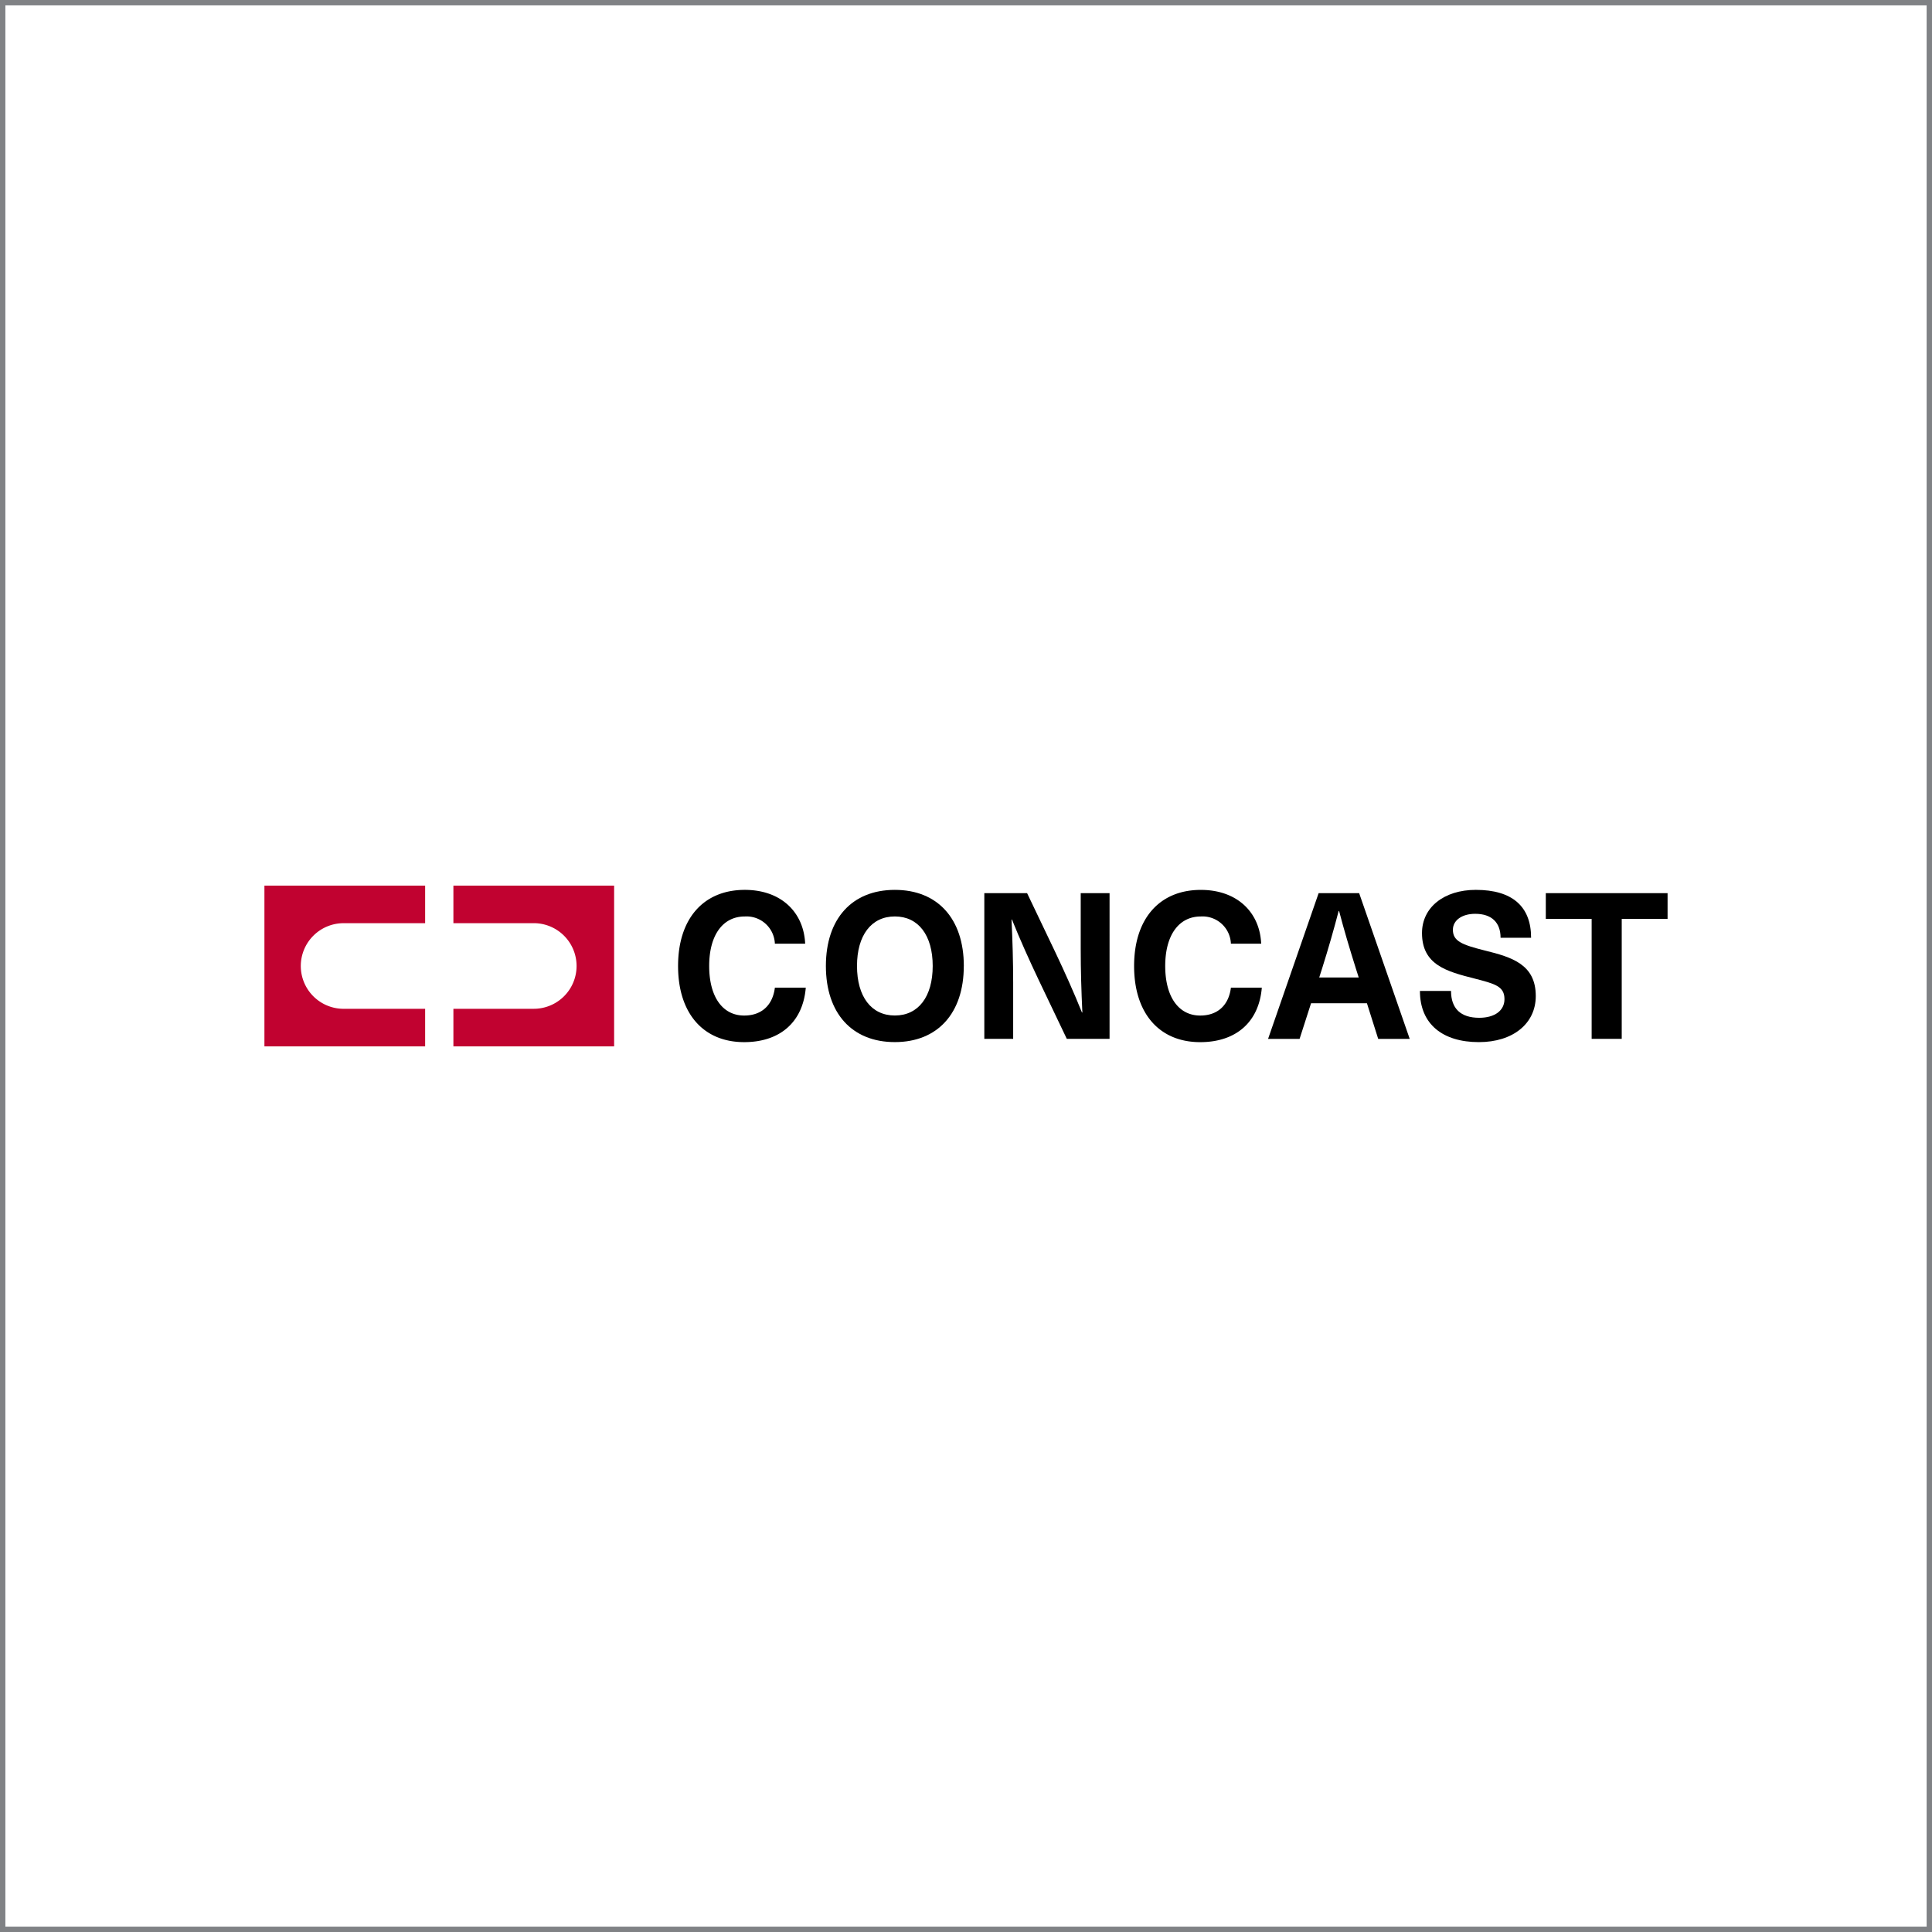 <svg xmlns="http://www.w3.org/2000/svg" xmlns:xlink="http://www.w3.org/1999/xlink" width="360" height="360" viewBox="0 0 360 360">
  <defs>
    <clipPath id="clip-path">
      <rect id="Rectangle_124" data-name="Rectangle 124" width="261.458" height="29.948" fill="none"/>
    </clipPath>
  </defs>
  <g id="Group_720" data-name="Group 720" transform="translate(-160 -1821)">
    <g id="shutterstock_693609082" transform="translate(160 1821)" fill="none" stroke="#808285" stroke-width="1">
      <rect width="360" height="360" stroke="none"/>
      <rect x="0.5" y="0.5" width="359" height="359" fill="none"/>
    </g>
    <g id="Concast_colour_2" data-name="Concast colour 2" transform="translate(209.271 1986.026)">
      <g id="Group_315" data-name="Group 315" clip-path="url(#clip-path)">
        <path id="Path_1204" data-name="Path 1204" d="M14.974,7H29.948V0H0V29.948H29.948v-7H14.974A7.977,7.977,0,1,1,14.974,7" fill="#c10230"/>
        <path id="Path_1205" data-name="Path 1205" d="M114.024,7H99.05V0H129V29.948H99.05v-7h14.974a7.977,7.977,0,0,0,0-15.955" transform="translate(-63.837)" fill="#c10230"/>
        <path id="Path_1206" data-name="Path 1206" d="M240.5,12.249h-5.645a5.287,5.287,0,0,0-5.606-5.073c-4.117,0-6.634,3.509-6.634,9.229s2.478,9.232,6.52,9.232c3.2,0,5.3-1.87,5.72-5.187h5.759c-.533,6.445-4.845,10.142-11.479,10.142-7.629,0-12.318-5.375-12.318-14.185S221.548,2.22,229.252,2.22c6.712,0,10.981,4.117,11.248,10.029" transform="translate(-139.74 -1.431)"/>
        <path id="Path_1207" data-name="Path 1207" d="M300.088,16.4c0,5.72,2.666,9.229,7.053,9.229s7.053-3.509,7.053-9.229-2.67-9.229-7.053-9.229-7.053,3.509-7.053,9.229m19.9,0c0,8.809-4.881,14.185-12.851,14.185S294.29,25.214,294.29,16.4,299.171,2.22,307.141,2.22,319.993,7.6,319.993,16.4" transform="translate(-189.669 -1.431)"/>
        <path id="Path_1208" data-name="Path 1208" d="M392.7,31.083l-5.261-11.021C385.72,16.44,384,12.626,382.478,8.85H382.4c.188,3.928.306,7.857.306,11.785V31.083H377.33V3.93h7.97l5.265,11.021c1.717,3.623,3.434,7.437,4.956,11.213h.078c-.188-3.928-.306-7.857-.306-11.785V3.93h5.375V31.083Z" transform="translate(-243.188 -2.533)"/>
        <path id="Path_1209" data-name="Path 1209" d="M479.52,12.255h-5.642a5.289,5.289,0,0,0-5.606-5.073c-4.117,0-6.634,3.509-6.634,9.229s2.478,9.232,6.52,9.232c3.2,0,5.3-1.87,5.72-5.187h5.759C479.1,26.9,474.792,30.6,468.158,30.6c-7.629,0-12.318-5.375-12.318-14.185S460.568,2.23,468.272,2.23c6.712,0,10.985,4.117,11.248,10.029" transform="translate(-293.788 -1.437)"/>
        <path id="Path_1210" data-name="Path 1210" d="M542.381,17.858c-1.106-3.509-2.176-7.092-3.089-10.6h-.078c-.914,3.509-1.945,7.092-3.05,10.6l-.572,1.792h7.359l-.572-1.792Zm-8.312,6.6-2.137,6.637H526.06L535.481,3.94h7.551l9.421,27.153H546.58l-2.1-6.637H534.073Z" transform="translate(-339.044 -2.539)"/>
        <path id="Path_1211" data-name="Path 1211" d="M626.362,11.143h-5.684c0-2.823-1.639-4.462-4.728-4.462-2.478,0-4.156,1.219-4.156,2.972,0,2.1,1.639,2.784,5.908,3.854,5.112,1.258,9.535,2.6,9.535,8.5,0,5.148-4.27,8.582-10.6,8.582-6.751,0-10.985-3.356-10.985-9.535h5.795c0,3.281,1.792,5,5.265,5,2.858,0,4.693-1.337,4.693-3.47,0-2.4-1.756-2.858-5.606-3.85-5.109-1.3-9.762-2.517-9.762-8.468,0-4.767,4.081-8.049,10.029-8.049,6.79,0,10.3,3.089,10.3,8.923" transform="translate(-390.34 -1.431)"/>
      </g>
      <path id="Path_1212" data-name="Path 1212" d="M671.63,3.93V8.736h8.543V31.083h5.606V8.736h8.543V3.93Z" transform="translate(-432.864 -2.533)"/>
    </g>
  </g>
</svg>
